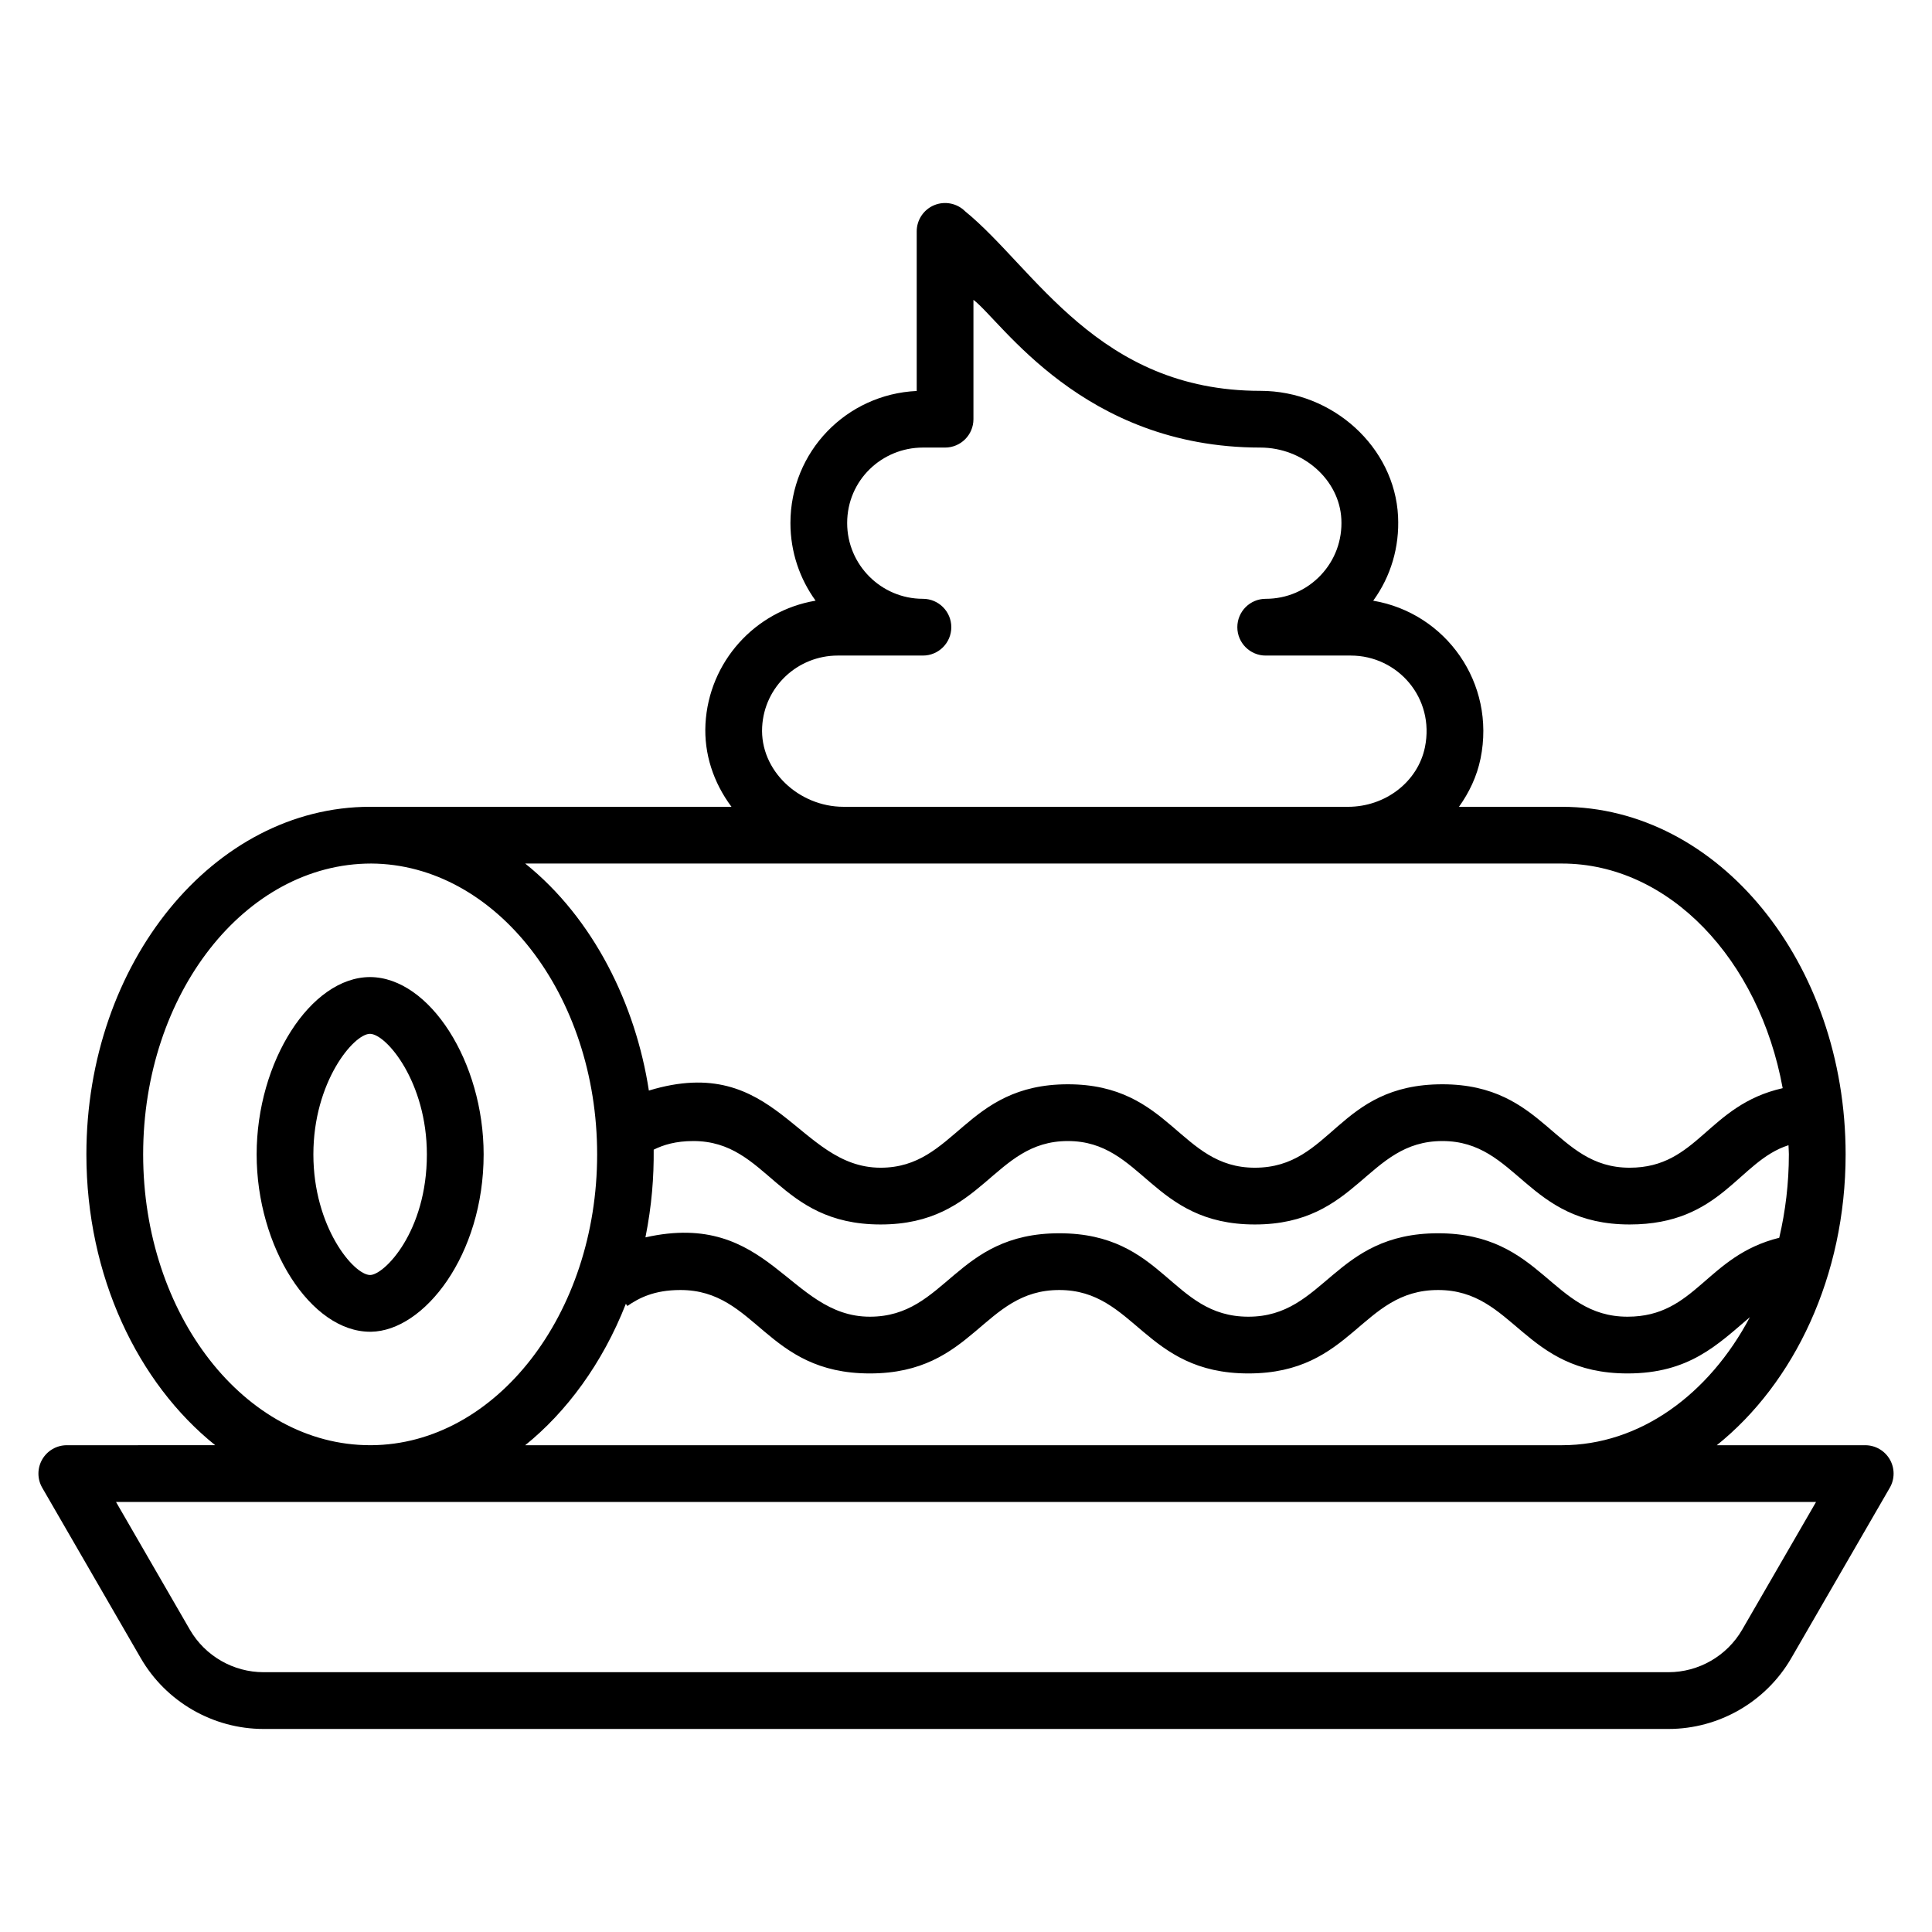 <?xml version="1.0" encoding="UTF-8"?>
<!-- Uploaded to: SVG Repo, www.svgrepo.com, Generator: SVG Repo Mixer Tools -->
<svg fill="#000000" width="800px" height="800px" version="1.1" viewBox="144 144 512 512" xmlns="http://www.w3.org/2000/svg">
 <g>
  <path d="m272.17 449.93c0-24.504-14.312-46.906-30.078-46.996-15.742 0-30.078 22.402-30.078 46.996 0 24.598 14.336 46.996 30.078 46.996h0.141 0.117c14.074-0.219 29.82-20.363 29.82-46.996zm-30.059 31.961h-0.023c-4.34 0-15.039-12.738-15.039-31.957 0-19.223 10.699-31.957 14.996-31.957 4.348 0.027 15.082 12.789 15.082 31.957 0.004 20.473-11.277 31.898-15.016 31.957z"/>
  <path d="m638.3 527h-39.332c20.527-16.465 34.141-44.84 34.141-77.074 0-50.793-33.734-92.113-75.195-92.113h-27.273c2.703-3.777 4.746-8.047 5.715-12.762 4.102-20.055-9.223-38.605-28.441-41.859 4.672-6.438 6.984-14.215 6.586-22.344-0.902-18.344-17.277-33.27-36.504-33.27-43.09 0-59.781-32.566-78.223-47.578-2.152-2.148-5.375-2.785-8.195-1.629-2.805 1.164-4.641 3.906-4.641 6.945v42.297c-18.609 0.863-33.465 16.051-33.465 35.004 0 7.672 2.477 14.781 6.668 20.566-16.117 2.715-28.297 16.258-29.184 32.676-0.418 7.926 2.109 15.527 6.894 21.953l-95.422-0.004c-0.031 0-0.055 0.016-0.086 0.016-0.086 0-0.168-0.016-0.254-0.016-41.461 0-75.195 41.32-75.195 92.113 0 32.238 13.613 60.609 34.141 77.074l-39.332 0.004c-2.688 0-5.168 1.438-6.512 3.762-1.344 2.328-1.344 5.195 0.008 7.519l26.098 45.133c6.695 11.586 19.168 18.781 32.547 18.781h372.32c13.379 0 25.848-7.195 32.547-18.781l26.098-45.133c1.352-2.324 1.352-5.191 0.008-7.519-1.348-2.328-3.828-3.762-6.516-3.762zm-80.387 0h-274.73c10.871-8.762 20.461-21.609 26.676-37.477l0.398 0.578c3.031-2.094 7.062-4.234 14.062-4.234 20.199 0 22.574 22.109 50.199 22.109 27.66 0 29.887-22.109 50.199-22.109 20.105 0 22.527 22.109 50.117 22.109 27.719 0 29.766-22.109 50.281-22.109 20.199 0 22.574 22.109 50.199 22.109 16.301 0 23.797-7.574 32.426-14.918-10.828 20.461-29.125 33.941-49.828 33.941zm60.156-77.078c0 7.684-0.91 15.094-2.551 22.102-19.375 4.793-22.062 20.914-40.203 20.914-20.199 0-22.574-22.109-50.199-22.109-27.703 0-29.973 22.109-50.281 22.109-20.504 0-22.305-22.109-50.117-22.109-27.66 0-29.887 22.109-50.199 22.109-21.469 0-26.547-28.414-59.469-21.023 1.699-8.555 2.246-15.992 2.184-23.242 2.582-1.277 5.84-2.285 10.5-2.285 19.883 0 22.238 22.109 49.633 22.109 27.305 0 29.715-22.109 49.625-22.109 19.809 0 22.215 22.109 49.551 22.109 27.387 0 29.633-22.109 49.707-22.109 19.914 0 22.289 22.109 49.625 22.109 24.348 0 28.828-16.785 42.094-21.004 0.023 0.816 0.102 1.613 0.102 2.43zm-272.09-113.27c0.562-10.711 9.434-18.922 20.047-18.922h22.559c4.156 0 7.519-3.367 7.519-7.519s-3.363-7.519-7.519-7.519c-11.074 0-20.078-9.008-20.078-20.078 0-11.348 9.191-20.004 20.078-20.004h5.867c4.156 0 7.519-3.367 7.519-7.519v-31.625c7.34 5.5 28.93 39.145 76.02 39.145 11.332 0 20.965 8.512 21.48 18.973 0.277 5.582-1.676 10.867-5.492 14.883-3.824 4.016-8.996 6.227-14.555 6.227-4.156 0-7.519 3.367-7.519 7.519s3.363 7.519 7.519 7.519h22.559c12.375 0 22.324 11.184 19.637 24.301-1.879 9.141-10.457 15.781-20.398 15.781l-133.69-0.004c-11.816 0-22.176-9.633-21.555-21.156zm-62.793 36.195h274.72c28.453 0 52.301 25.469 58.523 59.531-19.949 4.508-22.426 21.078-40.555 21.078-19.914 0-22.289-22.109-49.625-22.109-27.887 0-29.227 22.109-49.707 22.109-19.938 0-22.277-22.109-49.551-22.109-27.305 0-29.715 22.109-49.625 22.109-21.977 0-27.547-30.777-61.41-20.445-3.496-22.797-14.645-45.609-32.77-60.164zm-101.25 77.074c0-42.5 26.988-77.074 60.449-77.074 33.008 0.199 59.863 34.773 59.863 77.074 0 42.297-26.855 76.875-59.863 77.074h-0.293c-33.172 0.004-60.156-34.574-60.156-77.074zm423.76 125.96c-4.023 6.949-11.508 11.27-19.531 11.27h-372.32c-8.027 0-15.508-4.316-19.531-11.27l-19.57-33.848h450.53z"/>
 </g>
</svg>